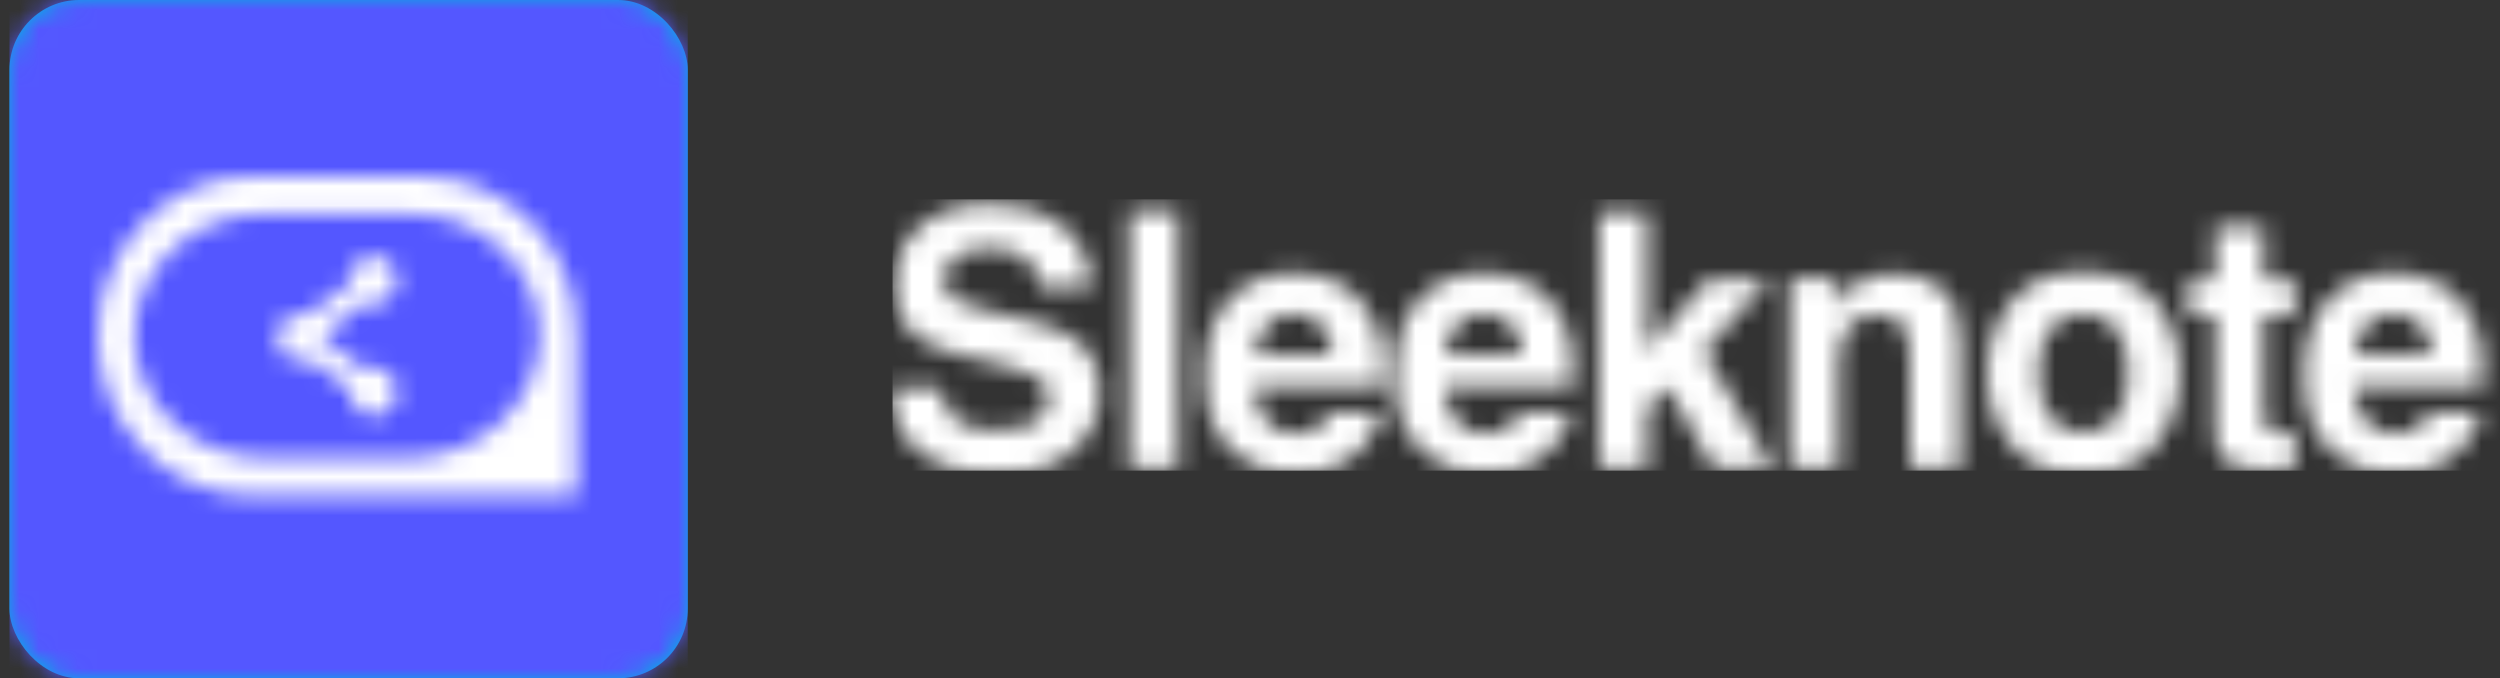 <?xml version="1.0" encoding="UTF-8"?>
<svg width="129px" height="35px" viewBox="0 0 129 35" version="1.1" xmlns="http://www.w3.org/2000/svg" xmlns:xlink="http://www.w3.org/1999/xlink">
    <rect x="0" y="0" width="129" height="35" fill="#333333" stroke="none"/>
    <!-- Generator: Sketch 54.1 (76490) - https://sketchapp.com -->
    <title>logo / full logo / standard</title>
    <desc>Created with Sketch.</desc>
    <defs>
        <rect id="path-1" x="0" y="0" width="35" height="35" rx="3.6"></rect>
        <path d="M16.737,0 C21.102,0 24.706,3.56 24.706,8.101 L24.706,16.471 L7.904,16.471 C3.538,16.471 0,12.776 0,8.235 C0,3.694 3.538,0 7.904,0 L16.737,0 Z M20.877,12.604 C22.07,11.474 22.805,9.862 22.805,8.151 C22.805,4.693 19.802,1.938 16.097,1.938 L8.609,1.938 C4.904,1.938 1.9,4.778 1.9,8.235 C1.9,11.694 4.904,14.533 8.609,14.533 L16.097,14.533 C17.968,14.533 19.661,13.757 20.877,12.604 Z M14.233,6.599 C14.081,6.599 13.937,6.569 13.803,6.516 L11.667,8.138 C11.675,8.197 11.681,8.257 11.681,8.318 C11.681,8.348 11.679,8.379 11.676,8.409 L13.778,9.964 C13.919,9.905 14.072,9.872 14.233,9.872 C14.9,9.872 15.441,10.427 15.441,11.112 C15.441,11.797 14.9,12.353 14.233,12.353 C13.566,12.353 13.025,11.797 13.025,11.112 C13.025,11.073 13.027,11.034 13.031,10.996 L10.951,9.457 C10.804,9.522 10.643,9.558 10.473,9.558 C9.806,9.558 9.265,9.003 9.265,8.318 C9.265,7.632 9.806,7.077 10.473,7.077 C10.611,7.077 10.744,7.102 10.867,7.146 L13.034,5.501 C13.028,5.454 13.025,5.407 13.025,5.358 C13.025,4.673 13.566,4.118 14.233,4.118 C14.9,4.118 15.441,4.673 15.441,5.358 C15.441,6.043 14.9,6.599 14.233,6.599 Z" id="path-3"></path>
        <path d="M3.026,9.756 C3.11,10.36 3.273,10.811 3.517,11.11 C3.964,11.654 4.729,11.926 5.812,11.926 C6.461,11.926 6.988,11.855 7.392,11.711 C8.16,11.436 8.544,10.925 8.544,10.178 C8.544,9.741 8.354,9.403 7.973,9.164 C7.592,8.931 6.994,8.725 6.178,8.545 L4.785,8.231 C3.416,7.921 2.47,7.583 1.946,7.218 C1.059,6.608 0.616,5.655 0.616,4.357 C0.616,3.173 1.044,2.19 1.901,1.406 C2.758,0.623 4.017,0.232 5.678,0.232 C7.065,0.232 8.248,0.601 9.227,1.339 C10.206,2.078 10.72,3.149 10.767,4.554 L8.125,4.554 C8.077,3.759 7.732,3.194 7.089,2.859 C6.66,2.638 6.128,2.528 5.491,2.528 C4.782,2.528 4.217,2.671 3.794,2.958 C3.372,3.245 3.16,3.646 3.16,4.16 C3.16,4.632 3.369,4.985 3.785,5.218 C4.053,5.374 4.625,5.556 5.5,5.765 L7.767,6.312 C8.761,6.551 9.511,6.871 10.017,7.272 C10.803,7.894 11.196,8.793 11.196,9.971 C11.196,11.179 10.736,12.182 9.817,12.98 C8.897,13.778 7.598,14.178 5.919,14.178 C4.205,14.178 2.857,13.784 1.875,12.998 C0.892,12.212 0.401,11.131 0.401,9.756 L3.026,9.756 Z M15.259,13.837 L12.714,13.837 L12.714,0.617 L15.259,0.617 L15.259,13.837 Z M19.844,6.465 C19.52,6.835 19.316,7.338 19.232,7.971 L23.188,7.971 C23.146,7.296 22.942,6.783 22.576,6.433 C22.21,6.084 21.756,5.909 21.215,5.909 C20.625,5.909 20.168,6.094 19.844,6.465 Z M23.402,4.258 C24.051,4.563 24.587,5.045 25.009,5.702 C25.39,6.282 25.637,6.955 25.75,7.72 C25.816,8.169 25.843,8.814 25.831,9.657 L19.17,9.657 C19.206,10.638 19.512,11.326 20.09,11.72 C20.441,11.965 20.863,12.088 21.357,12.088 C21.881,12.088 22.307,11.938 22.634,11.639 C22.813,11.478 22.971,11.254 23.107,10.967 L25.706,10.967 C25.64,11.547 25.34,12.136 24.804,12.734 C23.971,13.684 22.804,14.16 21.304,14.16 C20.066,14.16 18.973,13.759 18.027,12.958 C17.081,12.157 16.607,10.853 16.607,9.048 C16.607,7.356 17.034,6.058 17.889,5.155 C18.743,4.252 19.851,3.801 21.215,3.801 C22.024,3.801 22.753,3.954 23.402,4.258 Z M29.648,6.465 C29.324,6.835 29.12,7.338 29.036,7.971 L32.992,7.971 C32.95,7.296 32.746,6.783 32.38,6.433 C32.014,6.084 31.56,5.909 31.018,5.909 C30.429,5.909 29.972,6.094 29.648,6.465 Z M33.206,4.258 C33.855,4.563 34.391,5.045 34.813,5.702 C35.194,6.282 35.441,6.955 35.554,7.72 C35.62,8.169 35.646,8.814 35.635,9.657 L28.974,9.657 C29.01,10.638 29.316,11.326 29.893,11.72 C30.245,11.965 30.667,12.088 31.161,12.088 C31.685,12.088 32.111,11.938 32.438,11.639 C32.617,11.478 32.774,11.254 32.911,10.967 L35.51,10.967 C35.444,11.547 35.143,12.136 34.608,12.734 C33.774,13.684 32.608,14.16 31.108,14.16 C29.87,14.16 28.777,13.759 27.831,12.958 C26.885,12.157 26.411,10.853 26.411,9.048 C26.411,7.356 26.838,6.058 27.693,5.155 C28.547,4.252 29.655,3.801 31.018,3.801 C31.828,3.801 32.557,3.954 33.206,4.258 Z M36.956,0.662 L39.456,0.662 L39.456,7.783 L42.626,4.106 L45.778,4.106 L42.376,7.846 L45.912,13.837 L42.84,13.837 L40.51,9.657 L39.456,10.761 L39.456,13.837 L36.956,13.837 L36.956,0.662 Z M54.649,4.622 C55.289,5.151 55.608,6.028 55.608,7.254 L55.608,13.837 L53.001,13.837 L53.001,7.891 C53.001,7.376 52.933,6.982 52.796,6.707 C52.546,6.205 52.07,5.953 51.367,5.953 C50.504,5.953 49.912,6.321 49.591,7.057 C49.424,7.445 49.341,7.941 49.341,8.545 L49.341,13.837 L46.805,13.837 L46.805,4.079 L49.26,4.079 L49.26,5.505 C49.588,5.003 49.897,4.641 50.189,4.42 C50.713,4.025 51.376,3.828 52.18,3.828 C53.186,3.828 54.009,4.093 54.649,4.622 Z M63.671,11.236 C64.07,10.704 64.27,9.947 64.27,8.967 C64.27,7.986 64.07,7.231 63.671,6.702 C63.273,6.173 62.701,5.909 61.957,5.909 C61.213,5.909 60.64,6.173 60.238,6.702 C59.837,7.231 59.636,7.986 59.636,8.967 C59.636,9.947 59.837,10.704 60.238,11.236 C60.64,11.768 61.213,12.034 61.957,12.034 C62.701,12.034 63.273,11.768 63.671,11.236 Z M65.707,12.648 C64.886,13.668 63.639,14.178 61.966,14.178 C60.293,14.178 59.046,13.668 58.225,12.648 C57.403,11.629 56.993,10.402 56.993,8.967 C56.993,7.556 57.403,6.333 58.225,5.299 C59.046,4.264 60.293,3.747 61.966,3.747 C63.639,3.747 64.886,4.264 65.707,5.299 C66.528,6.333 66.939,7.556 66.939,8.967 C66.939,10.402 66.528,11.629 65.707,12.648 Z M67.395,5.971 L67.395,4.151 L68.752,4.151 L68.752,1.424 L71.27,1.424 L71.27,4.151 L72.85,4.151 L72.85,5.971 L71.27,5.971 L71.27,11.137 C71.27,11.538 71.321,11.787 71.422,11.886 C71.523,11.985 71.832,12.034 72.35,12.034 C72.428,12.034 72.509,12.033 72.596,12.03 C72.682,12.027 72.767,12.022 72.85,12.016 L72.85,13.926 L71.645,13.971 C70.443,14.013 69.621,13.804 69.181,13.343 C68.895,13.051 68.752,12.599 68.752,11.989 L68.752,5.971 L67.395,5.971 Z M76.587,6.465 C76.263,6.835 76.059,7.338 75.976,7.971 L79.931,7.971 C79.889,7.296 79.685,6.783 79.319,6.433 C78.953,6.084 78.499,5.909 77.958,5.909 C77.368,5.909 76.912,6.094 76.587,6.465 Z M80.145,4.258 C80.794,4.563 81.33,5.045 81.752,5.702 C82.133,6.282 82.38,6.955 82.493,7.72 C82.559,8.169 82.586,8.814 82.574,9.657 L75.913,9.657 C75.949,10.638 76.255,11.326 76.833,11.72 C77.184,11.965 77.607,12.088 78.101,12.088 C78.624,12.088 79.05,11.938 79.377,11.639 C79.556,11.478 79.714,11.254 79.851,10.967 L82.449,10.967 C82.383,11.547 82.083,12.136 81.547,12.734 C80.714,13.684 79.547,14.16 78.047,14.16 C76.809,14.16 75.717,13.759 74.77,12.958 C73.824,12.157 73.351,10.853 73.351,9.048 C73.351,7.356 73.778,6.058 74.632,5.155 C75.486,4.252 76.595,3.801 77.958,3.801 C78.767,3.801 79.496,3.954 80.145,4.258 Z" id="path-5"></path>
    </defs>
    <g id="Page-1" stroke="none" stroke-width="1" fill="none" fill-rule="evenodd">
        <g id="Landing-Page----Sign-Up" transform="translate(-535, -106)">
            <g id="left-col" transform="translate(323, 106)">
                <g id="logo-/-full-logo-/-standard" transform="translate(213, 0)">
                    <g id="Full-Logo" transform="translate(-0.512, 0)">
                        <g id="logo-/-logo-icon">
                            <g id="Logo-Icon">
                                <g id="Background">
                                    <mask id="mask-2" fill="white">
                                        <use xlink:href="#path-1"></use>
                                    </mask>
                                    <use id="Rectangle-38" fill="#00B2E2" xlink:href="#path-1"></use>
                                    <g id="Colors-/-Base-/-Blue-/-1.2-Blue" mask="url(#mask-2)" fill="#5457FF">
                                        <rect id="Colors-/-1.2-Blue" x="0" y="0" width="35" height="35"></rect>
                                    </g>
                                </g>
                                <g id="Logo-Mark" transform="translate(4.55, 9.1)">
                                    <mask id="mask-4" fill="white">
                                        <use xlink:href="#path-3"></use>
                                    </mask>
                                    <g id="Combined-Shape"></g>
                                    <g id="Colors-/-Greys-/-White" mask="url(#mask-4)" fill="#FFFFFF">
                                        <g transform="translate(-4.55, -9.1)" id="Colors-/-5.7-Grey">
                                            <rect x="0" y="0" width="35" height="35"></rect>
                                        </g>
                                    </g>
                                </g>
                            </g>
                        </g>
                        <g id="txt" transform="translate(45.056, 10.286)">
                            <mask id="mask-6" fill="white">
                                <use xlink:href="#path-5"></use>
                            </mask>
                            <g id="Sleeknote"></g>
                            <g id="Colors-/-Greys-/-White" mask="url(#mask-6)" fill="#FFFFFF">
                                <g transform="translate(0.512, 0)" id="Colors-/-5.7-Grey">
                                    <rect x="0" y="0" width="83" height="14"></rect>
                                </g>
                            </g>
                        </g>
                    </g>
                </g>
            </g>
        </g>
    </g>
</svg>